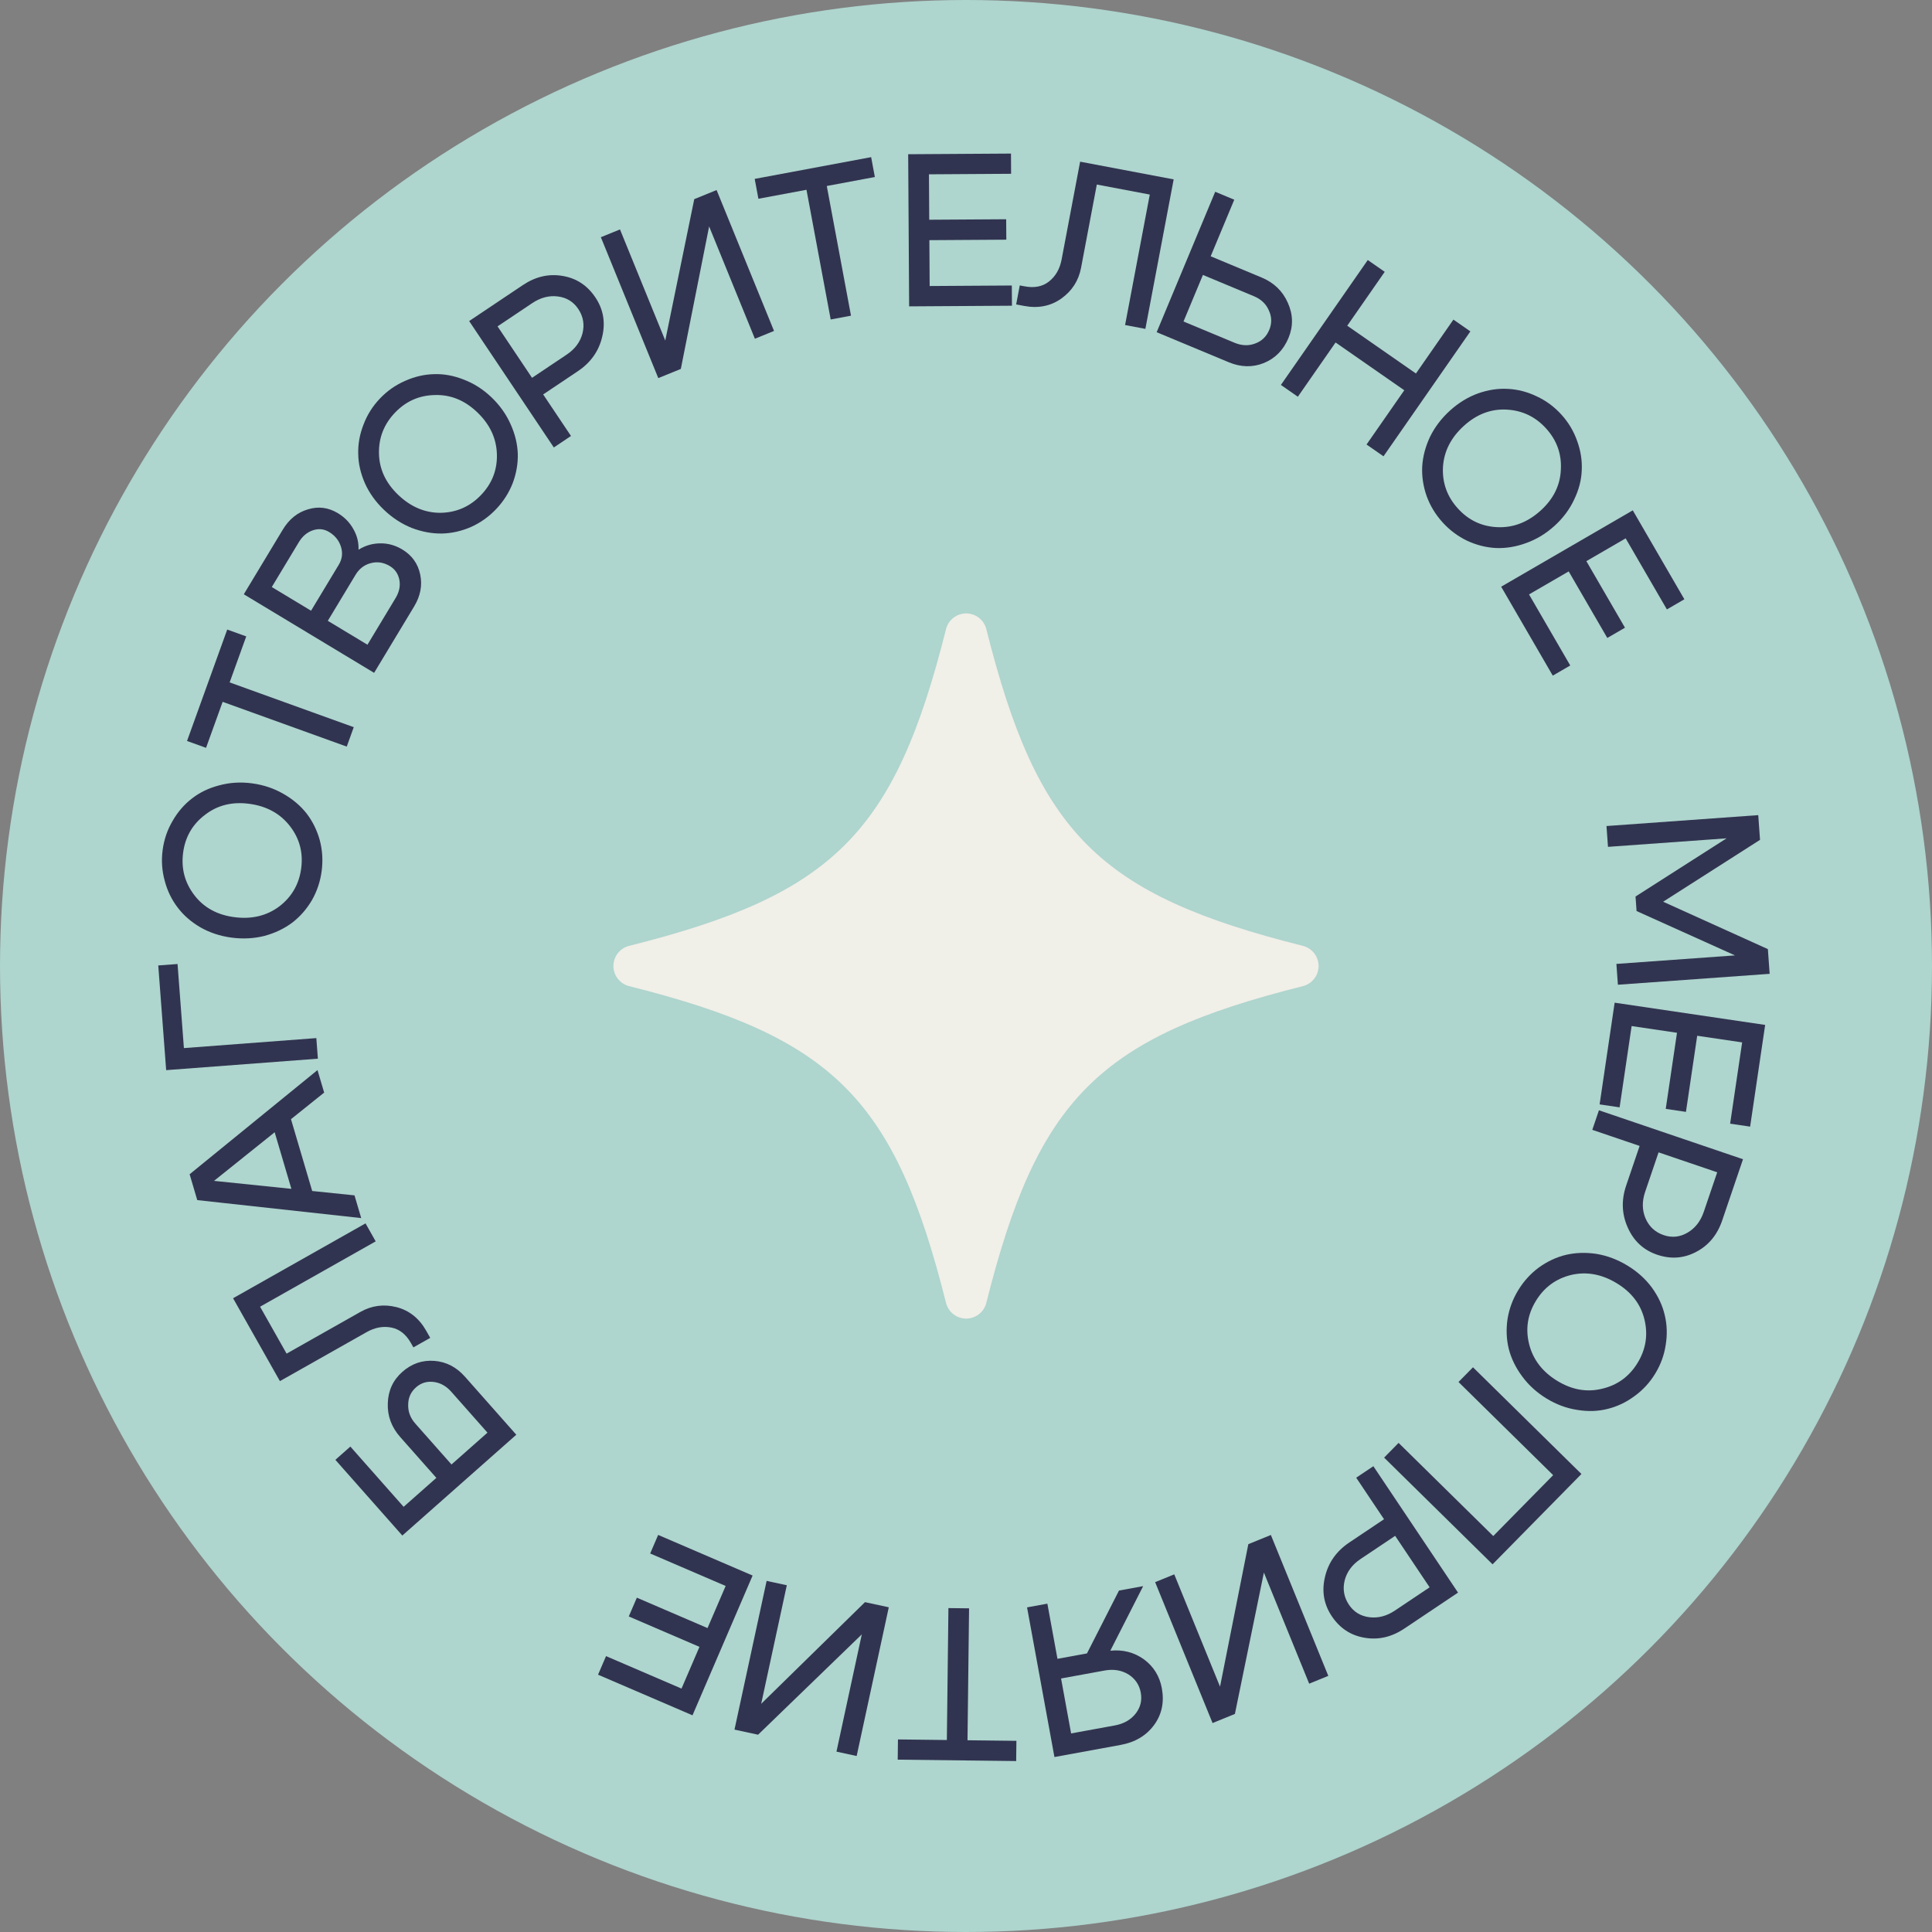 <?xml version="1.0" encoding="UTF-8"?> <svg xmlns="http://www.w3.org/2000/svg" width="400" height="400" viewBox="0 0 400 400" fill="none"><rect x="0" y="0" width="400" height="400" fill="#808080" stroke="none"/><circle cx="200" cy="200" r="200" fill="#AED5CE"></circle><path d="M82.859 297.518C81.05 295.473 80.194 293.146 80.29 290.538C80.366 287.907 81.37 285.737 83.303 284.028C85.235 282.319 87.449 281.562 89.945 281.757C92.399 281.95 94.51 283.046 96.279 285.046L106.893 297.046L83.298 317.916L69.435 302.242L72.536 299.499L83.567 311.971L90.342 305.978L82.859 297.518ZM93.442 288.156C92.389 286.965 91.166 286.284 89.774 286.114C88.382 285.944 87.169 286.316 86.135 287.23C85.056 288.184 84.515 289.384 84.512 290.829C84.466 292.271 84.96 293.576 85.993 294.745L93.477 303.205L100.926 296.616L93.442 288.156Z" fill="#313450"></path><path d="M85.078 278.061C84.06 276.258 82.716 275.192 81.047 274.86C79.337 274.517 77.62 274.832 75.896 275.807L57.953 285.947L48.255 268.787L75.679 253.289L77.782 257.011L53.846 270.539L59.336 280.255L74.615 271.62C76.966 270.291 79.468 269.963 82.122 270.634C84.749 271.32 86.793 272.956 88.255 275.542L89.074 276.991L85.587 278.962L85.078 278.061Z" fill="#313450"></path><path d="M61.208 249.116L56.02 231.551L59.861 230.416L65.049 247.981L61.208 249.116ZM73.395 247.487L74.785 252.191L40.84 248.468L39.26 243.116L65.735 221.549L67.112 226.21L44.31 244.487L73.395 247.487Z" fill="#313450"></path><path d="M65.814 219.189L34.403 221.561L32.766 199.888L36.76 199.586L38.075 216.997L65.492 214.926L65.814 219.189Z" fill="#313450"></path><path d="M48.487 189.883C52.086 190.361 55.195 189.624 57.815 187.672C60.409 185.687 61.923 183.058 62.358 179.787C62.793 176.516 62.015 173.598 60.026 171.034C58.01 168.436 55.203 166.898 51.605 166.419C48.066 165.949 45.014 166.709 42.45 168.699C39.86 170.654 38.347 173.268 37.913 176.539C37.478 179.811 38.254 182.743 40.239 185.337C42.199 187.898 44.949 189.413 48.487 189.883ZM47.925 194.121C45.575 193.809 43.43 193.1 41.489 191.995C39.551 190.86 37.978 189.486 36.77 187.873C35.532 186.255 34.642 184.412 34.1 182.343C33.528 180.269 33.387 178.147 33.675 175.976C33.964 173.805 34.654 171.794 35.748 169.942C36.812 168.086 38.152 166.539 39.769 165.301C41.357 164.059 43.232 163.158 45.394 162.598C47.561 162.008 49.819 161.87 52.168 162.182C54.547 162.498 56.72 163.225 58.687 164.364C60.629 165.47 62.233 166.833 63.501 168.454C64.739 170.071 65.643 171.916 66.215 173.99C66.757 176.059 66.884 178.179 66.596 180.35C66.307 182.521 65.631 184.535 64.568 186.391C63.474 188.243 62.119 189.788 60.502 191.026C58.855 192.259 56.948 193.171 54.782 193.761C52.589 194.317 50.304 194.437 47.925 194.121Z" fill="#313450"></path><path d="M47.045 130.341L50.982 131.761L47.546 141.285L73.24 150.555L71.79 154.576L46.096 145.307L42.66 154.831L38.723 153.411L47.045 130.341Z" fill="#313450"></path><path d="M61.871 112.251L56.271 121.538L64.402 126.441L70.141 116.923C70.838 115.767 70.995 114.548 70.612 113.266C70.219 111.943 69.393 110.901 68.134 110.142C67.081 109.507 65.959 109.392 64.77 109.795C63.581 110.199 62.614 111.018 61.871 112.251ZM73.609 119.014L67.87 128.533L76.078 133.482L81.911 123.809C82.654 122.576 82.914 121.332 82.691 120.076C82.441 118.804 81.79 117.851 80.737 117.216C79.452 116.442 78.143 116.23 76.81 116.582C75.451 116.919 74.384 117.729 73.609 119.014ZM85.75 125.546L77.455 139.304L50.479 123.038L58.542 109.666C59.859 107.482 61.599 106.079 63.761 105.456C65.913 104.792 67.978 105.056 69.956 106.249C71.344 107.086 72.414 108.186 73.167 109.551C73.936 110.891 74.288 112.312 74.223 113.814C75.624 112.942 77.133 112.503 78.748 112.496C80.338 112.474 81.852 112.897 83.291 113.764C85.295 114.973 86.531 116.699 86.999 118.943C87.468 121.187 87.051 123.388 85.75 125.546Z" fill="#313450"></path><path d="M82.451 102.465C85.077 104.97 88.024 106.206 91.291 106.171C94.557 106.094 97.329 104.862 99.606 102.474C101.884 100.086 102.974 97.27 102.876 94.026C102.778 90.739 101.415 87.843 98.788 85.337C96.205 82.873 93.291 81.69 90.047 81.788C86.802 81.843 84.04 83.065 81.763 85.453C79.485 87.841 78.385 90.667 78.462 93.933C78.538 97.157 79.867 100.001 82.451 102.465ZM79.5 105.558C77.785 103.922 76.469 102.086 75.55 100.049C74.653 97.991 74.191 95.954 74.165 93.939C74.117 91.903 74.483 89.889 75.264 87.898C76.023 85.885 77.158 84.087 78.669 82.502C80.181 80.917 81.924 79.698 83.898 78.846C85.851 77.972 87.846 77.511 89.882 77.463C91.896 77.394 93.942 77.77 96.019 78.591C98.118 79.391 100.024 80.608 101.739 82.244C103.476 83.9 104.804 85.768 105.723 87.847C106.641 89.884 107.135 91.93 107.204 93.987C107.252 96.023 106.897 98.047 106.138 100.06C105.358 102.051 104.211 103.84 102.7 105.424C101.188 107.009 99.456 108.238 97.503 109.112C95.529 109.965 93.524 110.415 91.488 110.463C89.43 110.491 87.352 110.105 85.254 109.305C83.154 108.464 81.237 107.215 79.5 105.558Z" fill="#313450"></path><path d="M110.193 62.76L103.015 67.569L110.152 78.224L117.33 73.416C119.05 72.264 120.141 70.793 120.603 69.003C121.049 67.188 120.754 65.508 119.719 63.962C118.717 62.467 117.309 61.605 115.494 61.376C113.68 61.147 111.913 61.608 110.193 62.76ZM119.634 76.855L112.456 81.664L118.216 90.263L114.664 92.642L97.134 66.471L108.238 59.033C110.88 57.263 113.633 56.629 116.496 57.13C119.343 57.606 121.601 59.091 123.27 61.583C124.923 64.051 125.391 66.771 124.674 69.743C123.981 72.698 122.301 75.069 119.634 76.855Z" fill="#313450"></path><path d="M160.253 68.517L156.294 70.131L146.817 46.878L140.959 76.381L136.292 78.284L124.403 49.113L128.361 47.5L137.737 70.503L143.738 41.233L148.364 39.347L160.253 68.517Z" fill="#313450"></path><path d="M180.361 32.536L181.129 36.65L171.176 38.508L176.189 65.359L171.987 66.144L166.973 39.293L157.02 41.151L156.252 37.037L180.361 32.536Z" fill="#313450"></path><path d="M192.389 45.494L208.319 45.393L208.346 49.623L192.416 49.724L192.476 59.218L209.486 59.111L209.512 63.296L188.228 63.43L188.028 31.931L209.313 31.796L209.339 35.981L192.33 36.089L192.389 45.494Z" fill="#313450"></path><path d="M212.149 59.285C214.183 59.67 215.865 59.332 217.195 58.271C218.561 57.186 219.428 55.67 219.796 53.725L223.629 33.474L242.995 37.14L237.137 68.09L232.937 67.295L238.05 40.28L227.084 38.205L223.821 55.449C223.319 58.102 221.955 60.225 219.73 61.819C217.51 63.383 214.941 63.89 212.023 63.337L210.387 63.028L211.132 59.093L212.149 59.285Z" fill="#313450"></path><path d="M255.541 41.348L250.659 53.061L261.209 57.459C263.757 58.52 265.565 60.265 266.633 62.693C267.729 65.132 267.775 67.557 266.771 69.966C265.732 72.458 264.036 74.189 261.682 75.157C259.339 76.099 256.908 76.044 254.388 74.994L239.477 68.779L251.595 39.703L255.541 41.348ZM255.583 70.958C257.078 71.581 258.501 71.638 259.851 71.128C261.229 70.63 262.206 69.688 262.783 68.304C263.349 66.947 263.323 65.604 262.707 64.275C262.131 62.929 261.095 61.945 259.599 61.322L249.049 56.924L245.033 66.561L255.583 70.958Z" fill="#313450"></path><path d="M265.196 79.698L283.182 53.838L286.691 56.279L278.932 67.436L293.155 77.328L300.915 66.171L304.424 68.612L286.439 94.472L282.929 92.031L290.74 80.8L276.517 70.908L268.706 82.139L265.196 79.698Z" fill="#313450"></path><path d="M303.093 88.156C300.402 90.592 298.954 93.44 298.749 96.701C298.587 99.964 299.613 102.819 301.828 105.265C304.043 107.711 306.772 109.005 310.014 109.144C313.299 109.287 316.287 108.139 318.978 105.703C321.625 103.307 323.018 100.488 323.158 97.245C323.34 94.005 322.324 91.161 320.109 88.715C317.895 86.268 315.156 84.964 311.893 84.802C308.673 84.642 305.739 85.76 303.093 88.156ZM300.224 84.987C301.981 83.396 303.908 82.217 306.007 81.451C308.125 80.707 310.19 80.395 312.202 80.516C314.236 80.617 316.217 81.13 318.147 82.054C320.098 82.958 321.809 84.222 323.279 85.846C324.748 87.469 325.836 89.297 326.543 91.329C327.271 93.34 327.585 95.363 327.483 97.397C327.405 99.41 326.88 101.423 325.909 103.435C324.958 105.469 323.604 107.282 321.847 108.872C320.068 110.483 318.108 111.671 315.968 112.435C313.869 113.202 311.792 113.544 309.736 113.463C307.702 113.362 305.709 112.86 303.757 111.956C301.828 111.031 300.129 109.758 298.659 108.134C297.189 106.51 296.09 104.693 295.362 102.682C294.656 100.65 294.353 98.617 294.454 96.583C294.577 94.529 295.114 92.485 296.065 90.451C297.058 88.419 298.444 86.597 300.224 84.987Z" fill="#313450"></path><path d="M328.44 116.18L336.434 129.959L332.775 132.082L324.781 118.303L316.568 123.068L325.104 137.781L321.484 139.881L310.803 121.47L338.049 105.662L348.731 124.073L345.111 126.173L336.575 111.46L328.44 116.18Z" fill="#313450"></path><path d="M332.607 171.022L364.026 168.764L364.394 173.881L344.335 186.692L366.019 196.503L366.387 201.62L334.968 203.877L334.658 199.568L359.21 197.804L338.834 188.621L338.618 185.614L357.468 173.567L332.917 175.331L332.607 171.022Z" fill="#313450"></path><path d="M351.387 214.442L349.058 230.201L344.874 229.582L347.203 213.823L337.81 212.435L335.323 229.263L331.183 228.651L334.295 207.594L365.456 212.2L362.345 233.256L358.205 232.644L360.691 215.817L351.387 214.442Z" fill="#313450"></path><path d="M352.751 250.89L355.531 242.71L343.388 238.583L340.608 246.764C339.942 248.724 339.969 250.555 340.69 252.257C341.439 253.969 342.694 255.125 344.455 255.723C346.159 256.302 347.802 256.131 349.382 255.211C350.962 254.29 352.085 252.85 352.751 250.89ZM336.688 245.432L339.468 237.251L329.668 233.921L331.044 229.874L360.869 240.008L356.569 252.663C355.546 255.674 353.745 257.85 351.166 259.192C348.616 260.543 345.92 260.736 343.08 259.771C340.268 258.815 338.244 256.939 337.007 254.143C335.762 251.375 335.655 248.471 336.688 245.432Z" fill="#313450"></path><path d="M334.743 265.688C331.642 263.802 328.499 263.225 325.315 263.957C322.141 264.73 319.697 266.527 317.982 269.346C316.267 272.166 315.804 275.149 316.593 278.298C317.392 281.487 319.342 284.025 322.443 285.912C325.493 287.767 328.593 288.3 331.741 287.511C334.899 286.763 337.336 284.98 339.051 282.16C340.766 279.341 341.236 276.344 340.463 273.17C339.7 270.037 337.793 267.543 334.743 265.688ZM336.965 262.036C338.99 263.267 340.668 264.78 342 266.573C343.317 268.392 344.203 270.283 344.659 272.246C345.141 274.225 345.214 276.27 344.877 278.383C344.566 280.511 343.841 282.511 342.703 284.382C341.565 286.253 340.123 287.816 338.377 289.071C336.656 290.342 334.806 291.218 332.827 291.7C330.874 292.198 328.795 292.268 326.59 291.91C324.369 291.578 322.247 290.796 320.222 289.564C318.171 288.317 316.475 286.776 315.133 284.942C313.801 283.148 312.881 281.254 312.373 279.26C311.891 277.282 311.806 275.228 312.117 273.1C312.454 270.988 313.191 268.996 314.329 267.125C315.467 265.253 316.897 263.683 318.618 262.412C320.364 261.157 322.227 260.288 324.205 259.806C326.21 259.339 328.322 259.272 330.543 259.605C332.773 259.978 334.914 260.789 336.965 262.036Z" fill="#313450"></path><path d="M327.42 305.174L309.021 323.876L286.566 301.784L289.564 298.737L309.164 318.02L321.567 305.413L301.967 286.13L304.965 283.083L327.42 305.174Z" fill="#313450"></path><path d="M288.811 333.444L295.989 328.636L288.852 317.98L281.673 322.788C279.954 323.94 278.863 325.411 278.401 327.201C277.955 329.016 278.25 330.696 279.285 332.242C280.287 333.737 281.695 334.599 283.51 334.828C285.324 335.057 287.091 334.596 288.811 333.444ZM279.369 319.349L286.548 314.54L280.788 305.941L284.34 303.562L301.87 329.733L290.766 337.171C288.124 338.941 285.371 339.575 282.508 339.074C279.661 338.598 277.403 337.113 275.734 334.621C274.081 332.153 273.613 329.433 274.33 326.461C275.023 323.506 276.702 321.135 279.369 319.349Z" fill="#313450"></path><path d="M239.159 327.568L243.118 325.954L252.595 349.207L258.453 319.704L263.12 317.801L275.01 346.972L271.051 348.585L261.675 325.582L255.674 354.852L251.048 356.738L239.159 327.568Z" fill="#313450"></path><path d="M230.793 357.238C232.652 356.897 234.089 356.086 235.105 354.802C236.12 353.518 236.48 352.065 236.183 350.442C235.886 348.819 235.03 347.557 233.615 346.657C232.175 345.792 230.541 345.527 228.711 345.861L219.681 347.513L221.762 358.889L230.793 357.238ZM229.882 341.759C232.487 341.496 234.808 342.093 236.843 343.55C238.855 345.043 240.09 347.043 240.549 349.551C241.078 352.443 240.536 354.982 238.923 357.168C237.31 359.354 234.998 360.723 231.988 361.273L218.31 363.775L212.642 332.79L216.847 332.02L218.936 343.441L225.045 342.323L231.676 329.308L236.678 328.393L229.882 341.759Z" fill="#313450"></path><path d="M185.863 364.316L185.913 360.132L196.037 360.252L196.361 332.939L200.635 332.989L200.312 360.302L210.436 360.422L210.387 364.607L185.863 364.316Z" fill="#313450"></path><path d="M158.721 327.308L162.9 328.21L157.597 352.754L179.087 331.708L184.013 332.772L177.361 363.562L173.182 362.659L178.428 338.379L156.952 359.152L152.069 358.097L158.721 327.308Z" fill="#313450"></path><path d="M144.816 340.963L130.182 334.669L131.853 330.783L146.487 337.077L150.239 328.355L134.613 321.634L136.266 317.79L155.819 326.2L143.374 355.137L123.82 346.727L125.474 342.882L141.1 349.603L144.816 340.963Z" fill="#313450"></path><path d="M269.781 204.162C227.447 214.775 214.817 227.469 204.199 269.783C203.959 270.704 203.42 271.52 202.666 272.102C201.913 272.684 200.987 273 200.035 273C199.082 273 198.157 272.684 197.403 272.102C196.65 271.52 196.111 270.704 195.871 269.783C185.253 227.469 172.552 214.775 130.219 204.162C129.297 203.922 128.481 203.383 127.898 202.63C127.316 201.877 127 200.952 127 200C127 199.048 127.316 198.123 127.898 197.37C128.481 196.617 129.297 196.078 130.219 195.838C172.552 185.225 185.253 172.531 195.871 130.217C196.111 129.296 196.65 128.48 197.403 127.898C198.157 127.316 199.082 127 200.035 127C200.987 127 201.913 127.316 202.666 127.898C203.42 128.48 203.959 129.296 204.199 130.217C214.817 172.531 227.447 185.225 269.781 195.838C270.703 196.078 271.519 196.617 272.102 197.37C272.684 198.123 273 199.048 273 200C273 200.952 272.684 201.877 272.102 202.63C271.519 203.383 270.703 203.922 269.781 204.162Z" fill="#F0EFE8"></path></svg> 